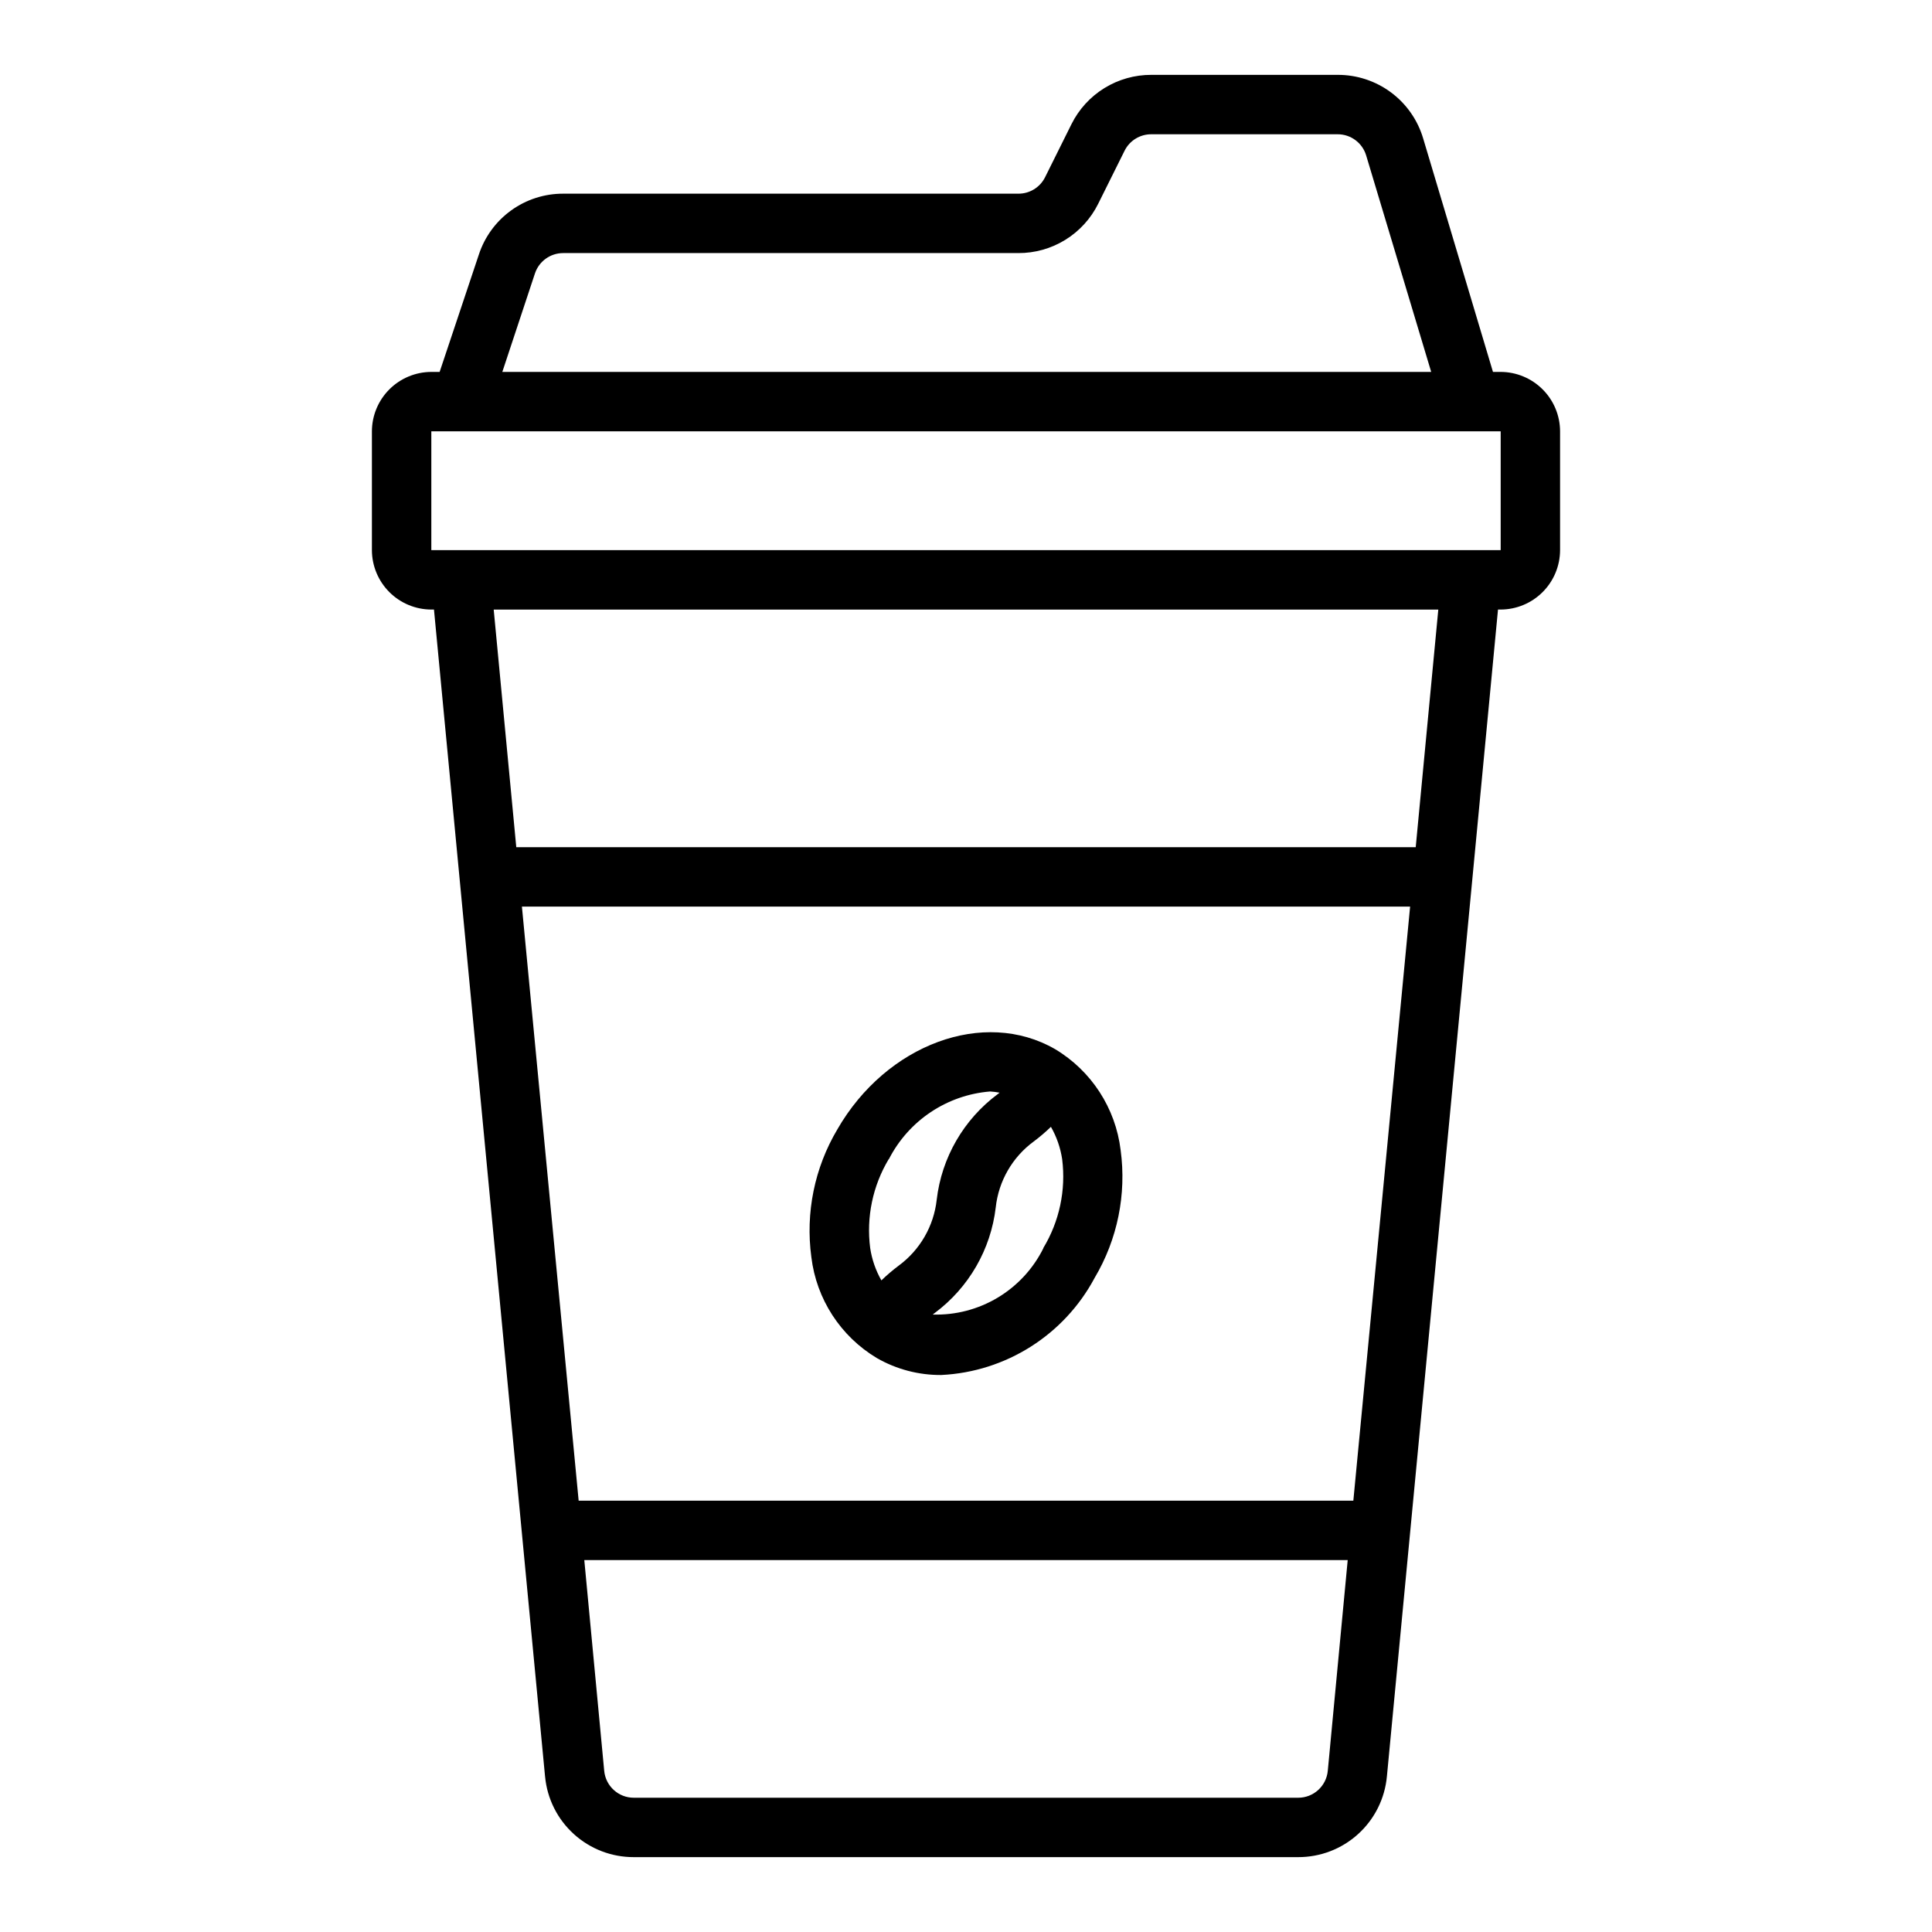 <?xml version="1.0" encoding="UTF-8"?>
<!-- Uploaded to: ICON Repo, www.svgrepo.com, Generator: ICON Repo Mixer Tools -->
<svg fill="#000000" width="800px" height="800px" version="1.1" viewBox="144 144 512 512" xmlns="http://www.w3.org/2000/svg">
 <g>
  <path d="m541.7 242.56h-2.047l-18.5-61.875c-1.449-4.883-4.441-9.164-8.527-12.199-4.09-3.039-9.051-4.668-14.145-4.648h-49.355c-4.398-0.016-8.715 1.203-12.457 3.512-3.742 2.309-6.762 5.621-8.719 9.559l-7.008 14.09c-1.348 2.672-4.09 4.352-7.086 4.328h-120.6c-4.953-0.016-9.785 1.535-13.801 4.438-4.016 2.898-7.012 6.996-8.555 11.703l-10.391 31.094h-2.207c-4.172 0.012-8.168 1.676-11.117 4.625-2.949 2.949-4.613 6.945-4.625 11.117v31.488c0.012 4.172 1.676 8.172 4.625 11.121 2.949 2.949 6.945 4.613 11.117 4.625h0.707l29.441 309.29 0.004-0.004c0.551 5.856 3.273 11.289 7.629 15.234 4.356 3.949 10.027 6.125 15.906 6.102h176.02c5.891 0.02 11.574-2.168 15.93-6.133 4.359-3.961 7.07-9.414 7.609-15.281l29.441-309.21h0.707c4.172-0.012 8.168-1.676 11.117-4.625 2.953-2.949 4.613-6.949 4.625-11.121v-31.488c-0.012-4.172-1.672-8.168-4.625-11.117-2.949-2.949-6.945-4.613-11.117-4.625zm-255.92-26.137c1.082-3.207 4.094-5.359 7.477-5.352h120.6c4.398 0.016 8.715-1.199 12.457-3.508 3.742-2.312 6.762-5.621 8.719-9.559l7.008-14.09v-0.004c1.348-2.672 4.094-4.348 7.086-4.328h49.359-0.004c3.477-0.012 6.551 2.262 7.559 5.59l17.238 57.387h-246.16zm210.1 396.83c-0.367 4.07-3.785 7.184-7.871 7.164h-176.02c-4.086 0.02-7.504-3.094-7.871-7.164l-5.273-55.812h202.31zm6.769-71.555h-205.3l-15.035-157.44h235.38zm16.531-173.18h-238.36l-5.984-62.977h250.33zm22.516-78.723h-283.39v-31.488h283.39z"/>
  <path d="m440.98 448.8c-1.336-11.129-7.746-21.012-17.367-26.766-18.805-10.855-44.68-1.34-57.703 21.254h0.004c-6.055 10.184-8.484 22.113-6.898 33.852 1.336 11.129 7.75 21.012 17.367 26.766 5.188 2.977 11.07 4.523 17.051 4.484 17.137-0.828 32.574-10.605 40.652-25.738 6.051-10.184 8.48-22.113 6.894-33.852zm-61.402 2.363c5.231-10.211 15.375-16.988 26.812-17.91 0.844 0.051 1.684 0.156 2.512 0.316-0.18 0.133-0.34 0.27-0.52 0.41v-0.004c-9.004 6.699-14.848 16.816-16.145 27.965-0.77 6.992-4.438 13.34-10.109 17.496-1.598 1.199-3.117 2.496-4.551 3.883-1.508-2.648-2.516-5.551-2.969-8.566-1.062-8.191 0.672-16.504 4.922-23.59zm40.934 23.617v-0.004c-2.691 5.434-6.887 9.977-12.086 13.098-5.199 3.117-11.184 4.68-17.242 4.496l0.551-0.434v0.004c9-6.707 14.84-16.824 16.145-27.973 0.758-6.984 4.422-13.328 10.09-17.48 1.594-1.191 3.106-2.484 4.535-3.867 1.516 2.644 2.523 5.551 2.977 8.566 1.035 8.203-0.73 16.516-5.016 23.59z"/>
 </g>
</svg>